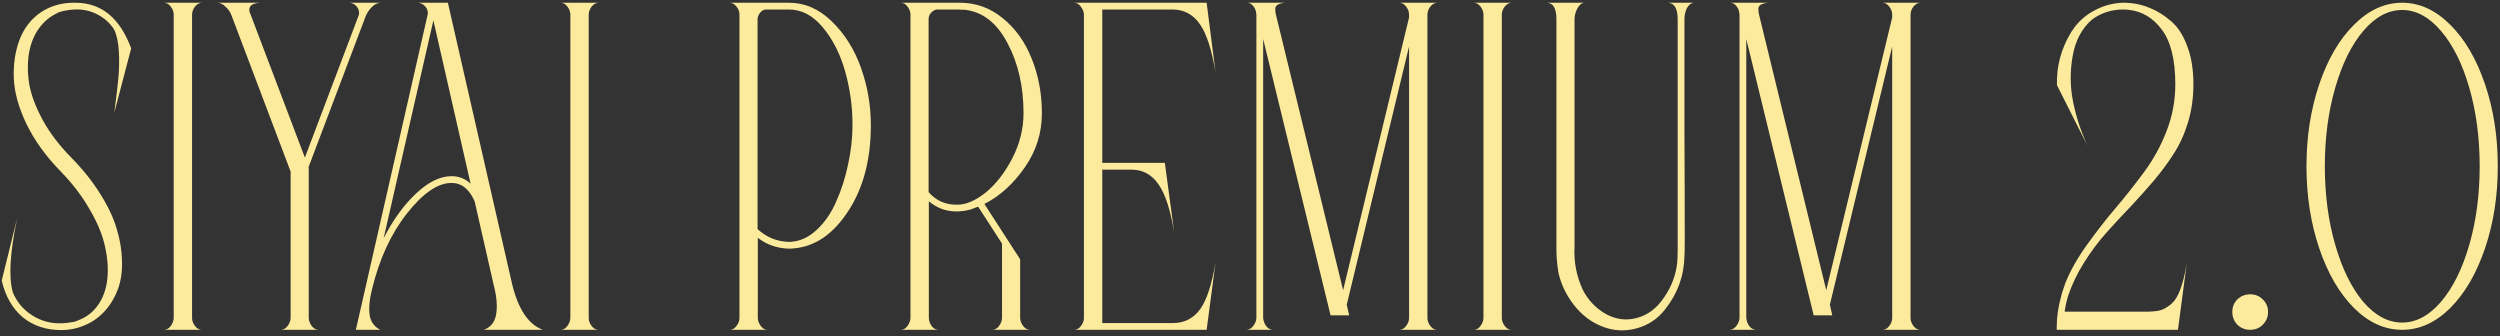 <?xml version="1.0" encoding="UTF-8"?> <svg xmlns="http://www.w3.org/2000/svg" width="758" height="102" viewBox="0 0 758 102" fill="none"><rect x="0" y="0" width="758" height="102" fill="#333333" stroke="none"/><path d="M17.365 3.979C15.217 4.956 13.386 6.47 11.872 8.521C10.358 10.571 9.333 13.086 8.796 16.064C8.308 18.994 8.332 22.144 8.869 25.513C9.455 28.833 10.822 32.471 12.971 36.426C15.119 40.332 17.976 44.092 21.54 47.705C25.056 51.27 27.985 54.932 30.329 58.691C32.722 62.451 34.406 66.016 35.383 69.385C36.408 72.754 36.945 76.025 36.994 79.199C37.092 82.324 36.677 85.156 35.749 87.695C34.821 90.186 33.503 92.383 31.794 94.287C30.134 96.143 28.156 97.559 25.861 98.535C23.566 99.561 21.125 100.073 18.537 100.073C13.947 100.073 10.065 98.779 6.892 96.191C3.767 93.555 1.643 89.844 0.52 85.059L5.207 66.162C3.01 76.562 2.57 84.058 3.889 88.647C5.109 91.577 7.062 93.897 9.748 95.606C12.434 97.314 15.363 98.12 18.537 98.022C19.025 98.022 19.66 97.974 20.441 97.876C20.49 97.876 20.564 97.876 20.661 97.876C20.759 97.827 20.832 97.803 20.881 97.803C21.76 97.705 22.37 97.607 22.712 97.51C22.761 97.51 22.834 97.485 22.932 97.436C23.078 97.388 23.2 97.339 23.298 97.29C23.395 97.241 23.518 97.192 23.664 97.144C23.859 97.046 23.981 96.997 24.03 96.997C26.374 96.069 28.278 94.556 29.743 92.456C31.257 90.308 32.185 87.72 32.526 84.692C32.868 81.665 32.648 78.394 31.867 74.878C31.135 71.362 29.597 67.603 27.253 63.599C24.958 59.546 21.98 55.64 18.317 51.88C13.874 47.339 10.432 42.554 7.99 37.524C5.598 32.495 4.328 27.856 4.182 23.608C4.035 19.36 4.621 15.503 5.939 12.036C7.258 8.569 9.357 5.835 12.238 3.833C15.168 1.831 18.537 0.83 22.346 0.83H22.858C30.72 0.83 36.359 5.444 39.777 14.673L34.65 34.155C35.236 29.761 35.651 26.27 35.895 23.682C36.14 21.045 36.188 18.384 36.042 15.698C35.895 12.964 35.432 10.742 34.65 9.033C33.381 7.031 31.696 5.493 29.597 4.419C27.497 3.296 25.251 2.783 22.858 2.881H22.346C22.248 2.881 22.102 2.905 21.906 2.954C21.711 2.954 21.564 2.954 21.467 2.954C19.904 3.149 18.659 3.418 17.731 3.76C17.683 3.76 17.609 3.784 17.512 3.833C17.463 3.882 17.414 3.906 17.365 3.906V3.979ZM58.234 96.411C58.234 97.241 58.527 98.047 59.113 98.828C59.699 99.609 60.407 100 61.237 100H49.665C50.495 100 51.179 99.634 51.716 98.901C52.302 98.12 52.619 97.314 52.668 96.484V4.419C52.668 3.589 52.375 2.783 51.789 2.002C51.203 1.221 50.495 0.83 49.665 0.83H61.31C60.48 0.83 59.748 1.221 59.113 2.002C58.527 2.783 58.234 3.589 58.234 4.419V96.411ZM105.769 0.83H115.51C114.582 0.83 113.703 1.221 112.873 2.002C112.043 2.783 111.384 3.735 110.896 4.858L93.537 50.708L93.61 51.001V96.484C93.659 97.314 93.977 98.12 94.562 98.901C95.148 99.634 95.856 100 96.686 100H85.041C85.871 100 86.579 99.634 87.165 98.901C87.751 98.12 88.068 97.314 88.117 96.484V52.026L70.1 4.419C69.758 3.54 69.172 2.734 68.342 2.002C67.561 1.221 66.755 0.83 65.925 0.83H78.669C77.106 0.977 76.154 1.392 75.812 2.075C75.471 2.71 75.519 3.467 75.959 4.346L92.439 47.778L108.845 4.419C108.991 3.491 108.747 2.661 108.112 1.929C107.478 1.196 106.696 0.83 105.769 0.83ZM146.711 100C148.811 99.219 150.056 97.632 150.446 95.239C150.837 92.798 150.593 89.893 149.714 86.523L143.928 61.108C142.316 57.349 139.973 55.469 136.896 55.469C132.746 55.469 128.229 58.569 123.347 64.77C118.513 70.923 114.997 78.564 112.8 87.695C112.019 90.772 111.774 93.359 112.067 95.459C112.36 97.51 113.435 99.023 115.29 100H107.893L129.719 4.199C129.768 3.32 129.499 2.563 128.913 1.929C128.376 1.294 127.668 0.928 126.789 0.83H135.798L155.28 86.157C157.136 93.774 160.236 98.389 164.582 100H146.711ZM136.896 53.418C139.143 53.418 141.071 54.175 142.683 55.688L131.403 6.177L116.315 72.241C119.196 66.626 122.492 62.085 126.203 58.618C129.914 55.151 133.479 53.418 136.896 53.418ZM178.498 96.411C178.498 97.241 178.791 98.047 179.377 98.828C179.963 99.609 180.671 100 181.501 100H169.929C170.759 100 171.442 99.634 171.979 98.901C172.565 98.12 172.883 97.314 172.932 96.484V4.419C172.932 3.589 172.639 2.783 172.053 2.002C171.467 1.221 170.759 0.83 169.929 0.83H181.574C180.744 0.83 180.012 1.221 179.377 2.002C178.791 2.783 178.498 3.589 178.498 4.419V96.411ZM239.216 0.83C244.001 0.83 248.322 2.71 252.18 6.47C256.086 10.229 259.04 14.917 261.042 20.532C263.044 26.148 264.045 31.958 264.045 37.964C264.045 48.364 261.75 57.056 257.16 64.038C252.619 71.02 247.102 74.78 240.607 75.317C240.314 75.366 239.851 75.391 239.216 75.391C235.603 75.293 232.453 74.194 229.768 72.095V96.338C229.768 97.168 230.061 97.998 230.646 98.828C231.232 99.609 231.94 100 232.771 100H221.198C222.028 100 222.712 99.634 223.249 98.901C223.835 98.169 224.152 97.388 224.201 96.558V4.199C224.152 3.369 223.835 2.612 223.249 1.929C222.663 1.196 221.979 0.83 221.198 0.83H239.216ZM239.436 73.34C242.365 73.242 245.075 72.046 247.565 69.751C250.056 67.456 252.058 64.551 253.571 61.035C255.134 57.52 256.33 53.76 257.16 49.756C258.039 45.703 258.479 41.748 258.479 37.891C258.479 32.373 257.746 27.002 256.281 21.777C254.816 16.504 252.57 12.036 249.543 8.374C246.516 4.712 243.073 2.881 239.216 2.881H232.258C231.574 2.881 230.964 3.223 230.427 3.906C229.938 4.541 229.694 5.2 229.694 5.884V69.458C232.38 71.948 235.554 73.242 239.216 73.34H239.436ZM309.309 96.484C309.357 97.314 309.675 98.12 310.261 98.901C310.847 99.634 311.555 100 312.385 100H300.812C301.643 100 302.326 99.634 302.863 98.901C303.449 98.12 303.767 97.314 303.815 96.484V73.853L296.564 62.647C295.441 63.086 294.733 63.355 294.44 63.452L294.367 63.525H294.294H294.147C294.05 63.525 293.757 63.599 293.269 63.745C292.829 63.843 292.487 63.916 292.243 63.965H291.95C291.267 64.062 290.778 64.111 290.485 64.111H290.046C286.872 64.111 284.064 63.086 281.623 61.035V96.484C281.672 97.314 281.965 98.12 282.502 98.901C283.088 99.634 283.796 100 284.626 100H273.054C273.884 100 274.567 99.634 275.104 98.901C275.69 98.12 276.008 97.314 276.057 96.484V4.272C276.008 3.442 275.69 2.661 275.104 1.929C274.567 1.196 273.884 0.83 273.054 0.83H291.071C295.905 0.83 300.227 2.393 304.035 5.518C307.893 8.643 310.822 12.744 312.824 17.822C314.875 22.9 315.9 28.418 315.9 34.375C315.9 40.332 314.167 45.801 310.7 50.781C307.233 55.762 303.156 59.448 298.469 61.841L309.309 78.613V96.484ZM290.339 62.06C292.927 62.06 295.759 60.84 298.835 58.398C301.911 55.908 304.597 52.466 306.892 48.071C309.187 43.628 310.334 39.038 310.334 34.302C310.334 26.196 308.698 19.092 305.427 12.988C302.204 6.885 297.883 3.54 292.463 2.954H291.584C291.535 2.954 291.438 2.954 291.291 2.954C291.193 2.905 291.12 2.881 291.071 2.881H283.967C283.283 3.027 282.697 3.394 282.209 3.979C281.77 4.517 281.55 5.127 281.55 5.811V58.252C283.845 60.889 286.774 62.158 290.339 62.06ZM355.817 97.949C359.187 97.9 361.872 96.509 363.874 93.774C365.876 90.991 367.438 86.231 368.562 79.492L365.852 100H325.642C326.472 100 327.155 99.634 327.692 98.901C328.278 98.169 328.596 97.388 328.645 96.558V4.346C328.596 3.516 328.278 2.734 327.692 2.002C327.155 1.221 326.472 0.83 325.642 0.83H365.852L368.562 21.997C367.438 15.21 365.876 10.352 363.874 7.422C361.872 4.492 359.187 2.979 355.817 2.881H334.211V49.39H353.181L356.037 70.63C354.914 63.745 353.327 58.838 351.276 55.908C349.226 52.93 346.491 51.44 343.073 51.44H334.211V97.949H355.817ZM432.795 96.411C432.795 97.241 433.088 98.047 433.674 98.828C434.26 99.609 434.968 100 435.798 100H424.226C425.056 100 425.739 99.634 426.276 98.901C426.862 98.169 427.18 97.388 427.229 96.558V14.087L408.332 92.383L409.064 95.606H403.425L382.99 11.816V96.338C383.039 97.217 383.332 98.047 383.869 98.828C384.455 99.609 385.188 100 386.066 100H377.79C378.669 100 379.401 99.609 379.987 98.828C380.622 97.998 380.939 97.144 380.939 96.265V4.126H380.866C380.866 3.345 380.598 2.612 380.061 1.929C379.523 1.196 378.864 0.83 378.083 0.83H389.655C388.581 0.928 387.8 1.147 387.312 1.489C386.872 1.782 386.652 2.173 386.652 2.661C386.652 3.101 386.701 3.613 386.799 4.199L407.233 87.988L427.229 5.298V4.419C427.229 3.589 426.936 2.783 426.35 2.002C425.764 1.221 425.056 0.83 424.226 0.83H435.871C435.041 0.83 434.309 1.221 433.674 2.002C433.088 2.783 432.795 3.589 432.795 4.419V96.411ZM455.354 96.411C455.354 97.241 455.646 98.047 456.232 98.828C456.818 99.609 457.526 100 458.356 100H446.784C447.614 100 448.298 99.634 448.835 98.901C449.421 98.12 449.738 97.314 449.787 96.484V4.419C449.787 3.589 449.494 2.783 448.908 2.002C448.322 1.221 447.614 0.83 446.784 0.83H458.43C457.6 0.83 456.867 1.221 456.232 2.002C455.646 2.783 455.354 3.589 455.354 4.419V96.411ZM510.725 5.811V40.894L510.798 59.277C510.847 71.484 510.822 77.588 510.725 77.588C510.627 83.545 508.698 88.916 504.938 93.701C502.692 96.631 499.787 98.584 496.223 99.561C492.658 100.537 489.167 100.342 485.749 98.975C482.478 97.705 479.646 95.557 477.253 92.529C474.86 89.453 473.273 86.133 472.492 82.568C472.053 79.785 471.857 77.1 471.906 74.512V5.811C471.906 2.49 470.905 0.83 468.903 0.83H480.476C479.646 0.83 478.913 1.392 478.278 2.515C477.692 3.638 477.399 4.736 477.399 5.811V40.088V74.951C477.155 79.394 477.985 83.691 479.89 87.842C481.452 90.918 483.723 93.335 486.701 95.093C489.68 96.802 492.78 97.266 496.003 96.484C499.421 95.654 502.253 93.579 504.499 90.259C506.794 86.939 508.137 83.398 508.527 79.639C508.625 78.711 508.674 77.368 508.674 75.61V5.811C508.674 2.49 507.624 0.83 505.524 0.83H513.801C512.873 0.83 512.116 1.343 511.53 2.368C510.993 3.394 510.725 4.541 510.725 5.811ZM579.279 96.411C579.279 97.241 579.572 98.047 580.158 98.828C580.744 99.609 581.452 100 582.282 100H570.71C571.54 100 572.224 99.634 572.761 98.901C573.347 98.169 573.664 97.388 573.713 96.558V14.087L554.816 92.383L555.549 95.606H549.909L529.475 11.816V96.338C529.523 97.217 529.816 98.047 530.354 98.828C530.939 99.609 531.672 100 532.551 100H524.274C525.153 100 525.886 99.609 526.472 98.828C527.106 97.998 527.424 97.144 527.424 96.265V4.126H527.351C527.351 3.345 527.082 2.612 526.545 1.929C526.008 1.196 525.349 0.83 524.567 0.83H536.14C535.065 0.928 534.284 1.147 533.796 1.489C533.356 1.782 533.137 2.173 533.137 2.661C533.137 3.101 533.186 3.613 533.283 4.199L553.718 87.988L573.713 5.298V4.419C573.713 3.589 573.42 2.783 572.834 2.002C572.248 1.221 571.54 0.83 570.71 0.83H582.355C581.525 0.83 580.793 1.221 580.158 2.002C579.572 2.783 579.279 3.589 579.279 4.419V96.411ZM650.178 94.507C652.131 94.507 653.669 94.385 654.792 94.141C655.915 93.848 657.062 93.213 658.234 92.236C659.406 91.26 660.358 89.746 661.091 87.695C661.872 85.644 662.531 82.91 663.068 79.492L660.358 100H623.591V99.268C623.591 96.045 624.079 92.773 625.056 89.453L624.982 89.38C625.031 89.331 625.08 89.258 625.129 89.16C625.178 89.014 625.202 88.892 625.202 88.794C625.202 88.745 625.227 88.672 625.275 88.574C625.324 88.477 625.349 88.403 625.349 88.355C625.593 87.573 625.837 86.865 626.081 86.231V86.157C627.546 82.397 629.743 78.467 632.673 74.365C635.603 70.264 638.532 66.504 641.462 63.086C644.392 59.619 647.248 56.006 650.031 52.246C652.863 48.438 655.158 44.263 656.916 39.722C658.674 35.181 659.553 30.469 659.553 25.586C659.553 18.115 658.186 12.573 655.451 8.96C652.766 5.347 649.348 3.345 645.197 2.954C645.148 2.954 645.026 2.954 644.831 2.954C644.636 2.905 644.514 2.881 644.465 2.881H643.806C640.241 2.881 637.092 3.882 634.357 5.884C631.232 8.569 629.255 12.28 628.425 17.017C627.595 21.704 627.644 26.343 628.571 30.933C629.499 35.523 630.964 39.966 632.966 44.263L623.664 25.806V25.732C623.518 20.117 624.909 14.868 627.839 9.985C627.985 9.692 628.254 9.302 628.645 8.813V8.74C630.354 6.348 632.526 4.468 635.163 3.101C637.849 1.685 640.681 0.928 643.659 0.83H643.732H643.806H644.099C644.685 0.83 645.148 0.854 645.49 0.903H645.71C647.956 1.099 650.08 1.636 652.082 2.515C654.133 3.345 656.184 4.639 658.234 6.396C660.285 8.105 661.921 10.62 663.142 13.94C664.411 17.212 665.046 21.094 665.046 25.586C665.046 29.59 664.509 33.398 663.435 37.012C662.36 40.576 660.896 43.799 659.04 46.68C657.185 49.56 655.134 52.319 652.888 54.956C650.642 57.593 648.249 60.254 645.71 62.94C643.171 65.576 640.754 68.189 638.459 70.776C636.164 73.364 633.967 76.318 631.867 79.639C629.816 82.91 628.205 86.279 627.033 89.746C626.545 91.406 626.203 92.993 626.008 94.507H650.178ZM686.066 98.462C685.041 99.487 683.771 100 682.258 100C680.744 100 679.45 99.487 678.376 98.462C677.351 97.388 676.838 96.094 676.838 94.58C676.838 93.066 677.351 91.797 678.376 90.772C679.45 89.746 680.744 89.233 682.258 89.233C683.771 89.233 685.041 89.746 686.066 90.772C687.141 91.797 687.678 93.066 687.678 94.58C687.678 96.094 687.141 97.388 686.066 98.462ZM713.752 7.495C718.195 3.052 723.054 0.83 728.327 0.83C733.601 0.83 738.459 3.052 742.902 7.495C747.346 11.89 750.861 17.895 753.449 25.513C756.037 33.13 757.331 41.431 757.331 50.415C757.331 59.399 756.037 67.7 753.449 75.317C750.861 82.935 747.346 88.965 742.902 93.408C738.459 97.803 733.601 100 728.327 100C723.054 100 718.195 97.803 713.752 93.408C709.309 88.965 705.793 82.935 703.205 75.317C700.617 67.7 699.323 59.399 699.323 50.415C699.323 41.431 700.617 33.13 703.205 25.513C705.793 17.895 709.309 11.89 713.752 7.495ZM716.535 91.504C720.148 95.703 724.079 97.803 728.327 97.803C732.575 97.803 736.506 95.703 740.119 91.504C743.732 87.256 746.589 81.494 748.688 74.219C750.788 66.943 751.838 59.009 751.838 50.415C751.838 41.821 750.788 33.887 748.688 26.611C746.589 19.336 743.732 13.599 740.119 9.399C736.506 5.151 732.575 3.027 728.327 3.027C724.079 3.027 720.148 5.151 716.535 9.399C712.971 13.599 710.139 19.336 708.039 26.611C705.939 33.887 704.89 41.821 704.89 50.415C704.89 59.009 705.939 66.943 708.039 74.219C710.139 81.494 712.971 87.256 716.535 91.504Z" fill="#FCEB9C"></path></svg> 